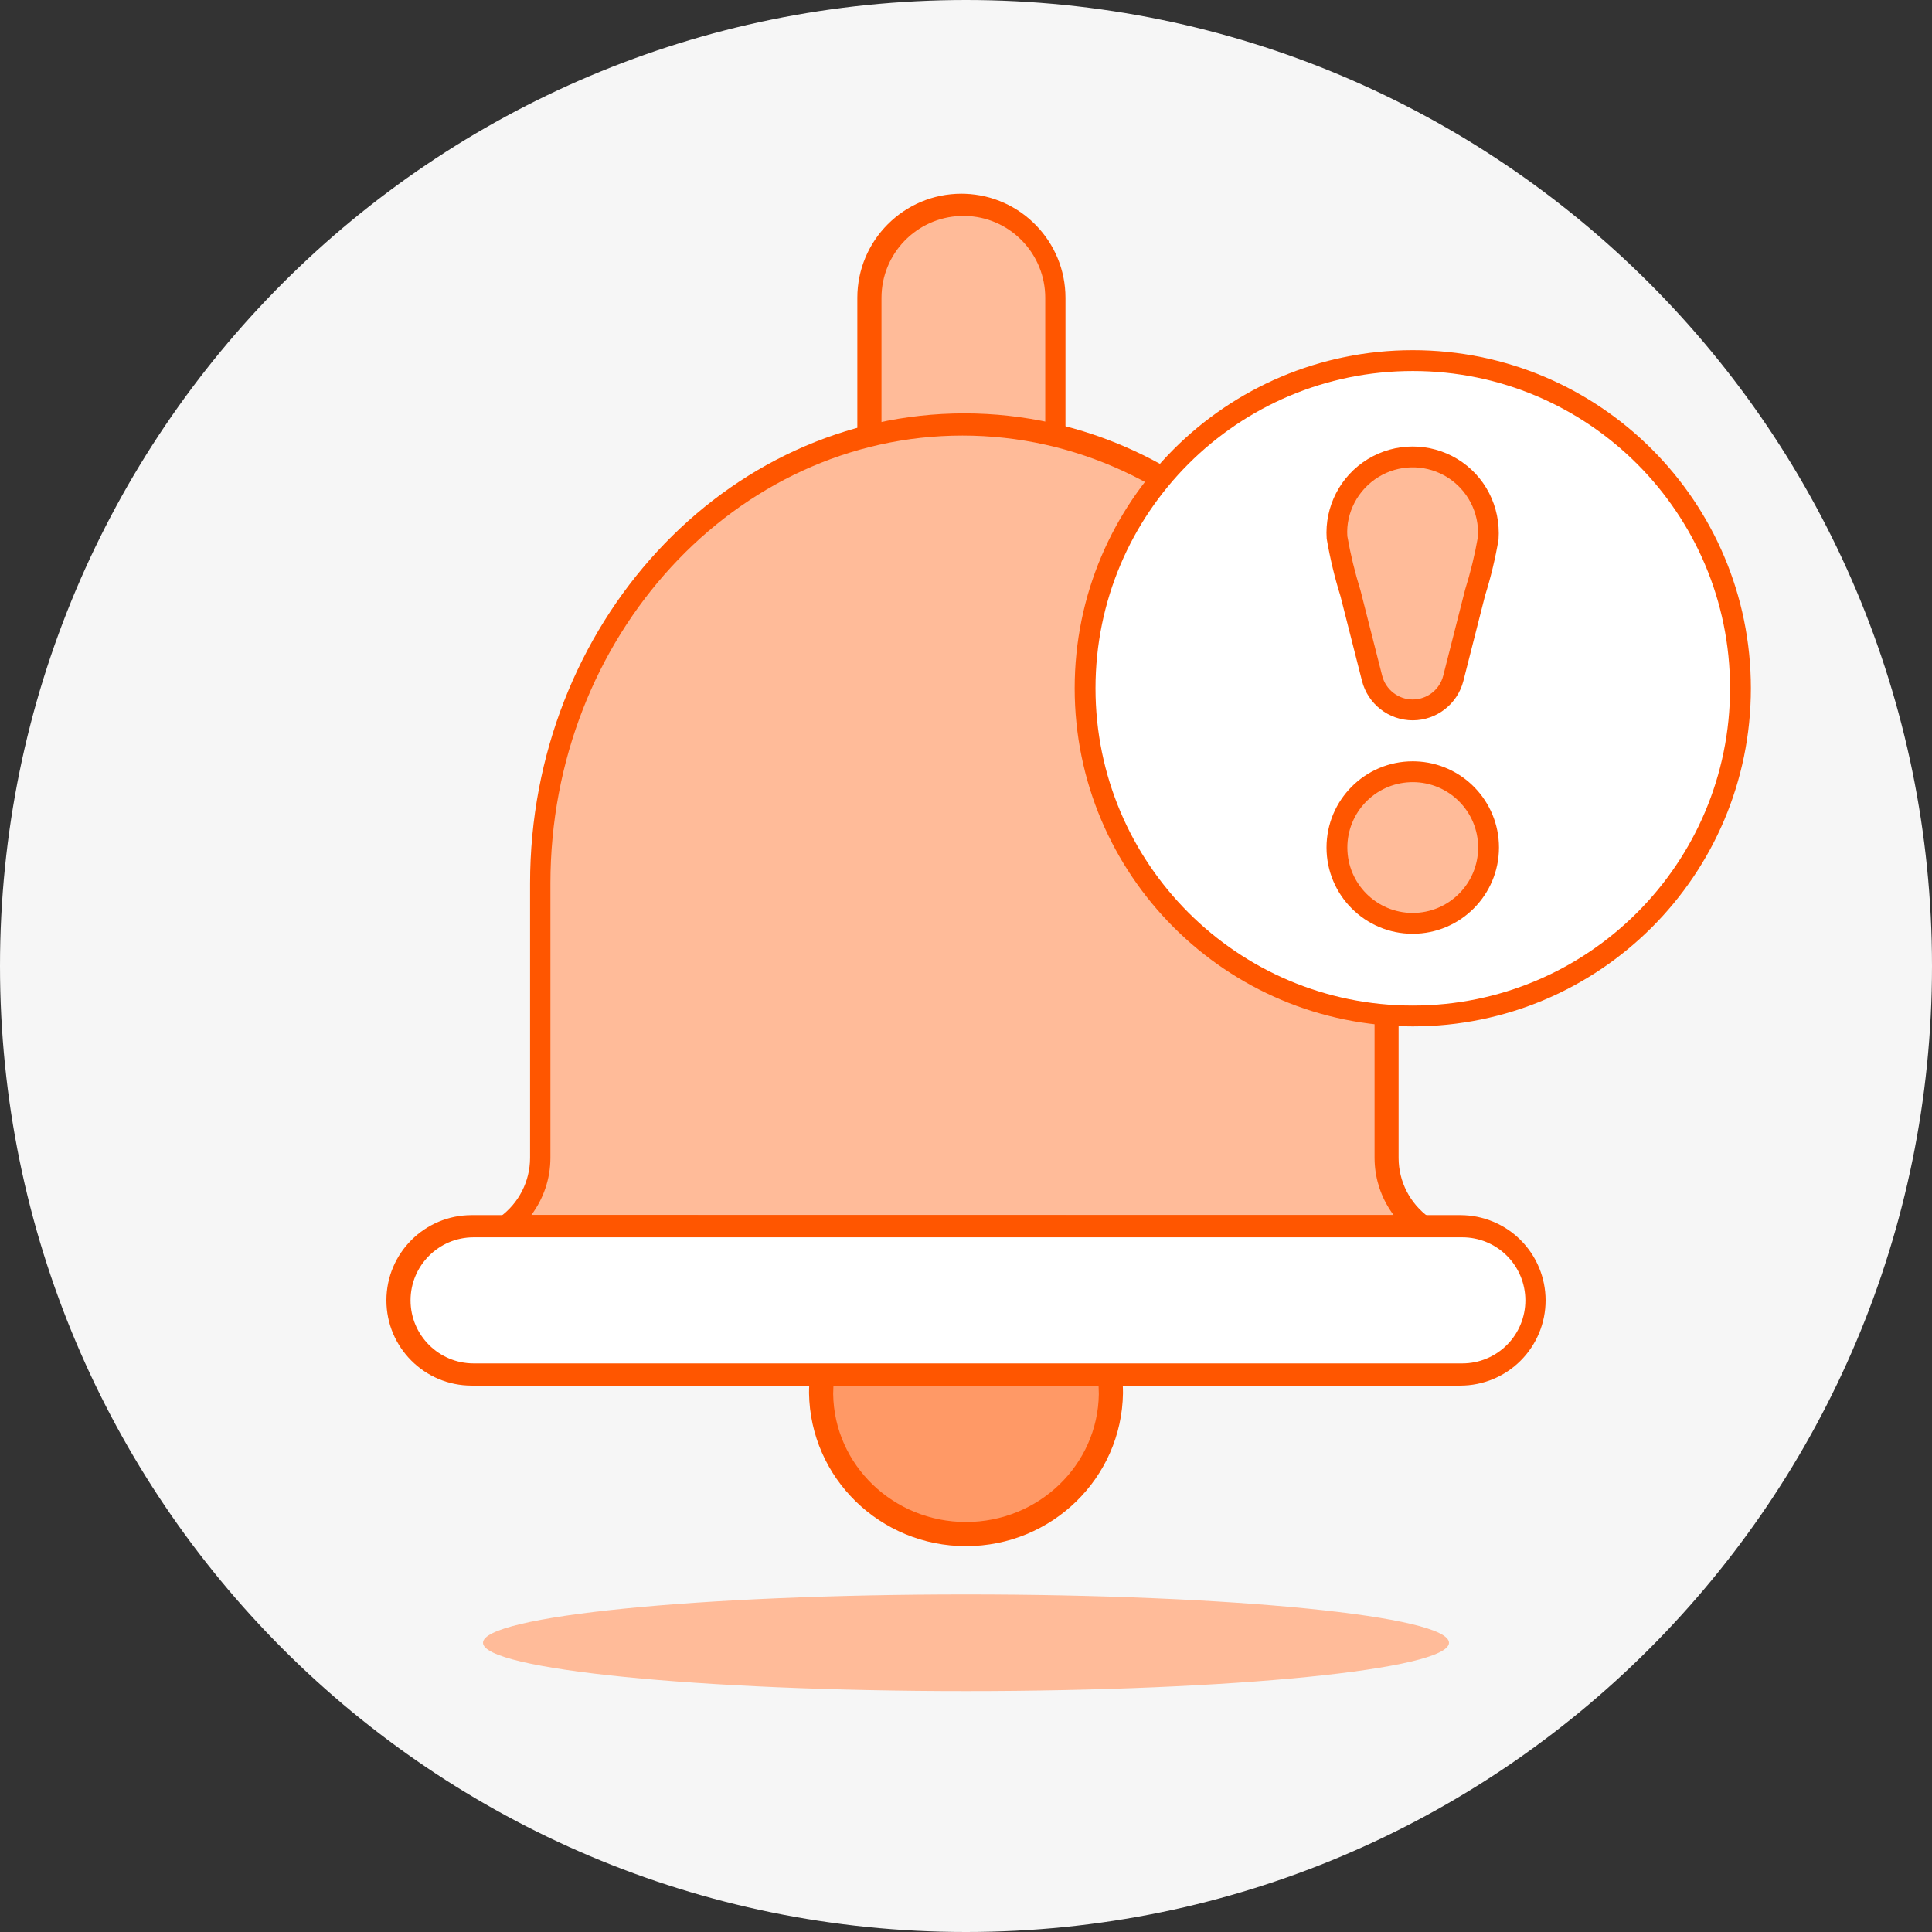<svg width="160" height="160" viewBox="0 0 160 160" fill="none" xmlns="http://www.w3.org/2000/svg"><rect x="0" y="0" width="160" height="160" fill="#333333" stroke="none"/> <path d="M0 80C0 124.183 35.817 160 80 160C124.183 160 160 124.183 160 80C160 35.817 124.183 0 80 0C35.817 0 0 35.817 0 80Z" fill="#F6F6F6"/> <path d="M40 136.046C40 138.256 57.909 140.048 80 140.048C102.091 140.048 120 138.256 120 136.046C120 133.836 102.091 132.044 80 132.044C57.909 132.044 40 133.836 40 136.046Z" fill="#FFBB99"/> <path d="M79.905 16.049L79.62 16.044C74.859 16.044 71 19.903 71 24.664V51.623C71 52.131 71.411 52.542 71.919 52.542H87.319C87.826 52.542 88.238 52.131 88.238 51.623V24.664C88.236 20.011 84.543 16.202 79.905 16.049Z" fill="#FF5600"/> <path d="M79.768 17.881L80.022 17.886L80.263 17.898C83.784 18.139 86.562 21.084 86.563 24.664L86.562 50.704H73L73.001 24.664C73.001 21 75.907 18.014 79.54 17.886L79.768 17.881Z" fill="#FFBB99"/> <path d="M90.784 112.044H69.216C68.126 112.049 67.21 112.857 67.082 113.927C67.028 114.408 67.001 114.885 67 115.362C67.101 122.401 72.892 128.044 80 128.044C87.109 128.044 92.899 122.401 93 115.376C93 114.885 92.973 114.408 92.919 113.934C92.79 112.857 91.874 112.049 90.784 112.044Z" fill="#FF5600"/> <path d="M69.327 114.044H90.678C90.805 114.044 90.916 114.141 90.932 114.27C90.977 114.661 91 115.061 91 115.461C90.915 121.324 86.015 126.044 80 126.044C73.985 126.044 69.085 121.324 69 115.447C69.001 115.061 69.023 114.661 69.069 114.263C69.084 114.141 69.195 114.044 69.327 114.044Z" fill="#FF9966"/> <path d="M79.861 34.235C60.013 34.235 43.898 51.719 43.898 73.173V95.899C43.892 97.838 42.957 99.659 41.383 100.796C40.66 101.318 41.029 102.459 41.92 102.46L117.8 102.469C118.692 102.469 119.061 101.327 118.339 100.805C116.765 99.668 115.831 97.847 115.826 95.906V73.173C115.826 51.719 99.709 34.235 79.861 34.235Z" fill="#FF5600"/> <path d="M79.708 36.072C98.506 36.072 113.835 52.702 113.835 73.173V95.908L113.842 96.211C113.904 97.715 114.392 99.152 115.226 100.366L115.415 100.631L44 100.621L44.007 100.614C45.012 99.27 45.578 97.622 45.583 95.902L45.583 73.173C45.583 52.702 60.91 36.072 79.708 36.072Z" fill="#FFBB99"/> <path d="M120.94 100.631H39.059C35.16 100.631 32 103.792 32 107.691C32 111.589 35.16 114.75 39.059 114.75H120.941C122.813 114.75 124.609 114.007 125.933 112.683C127.257 111.359 128 109.563 128 107.691C128 105.818 127.257 104.022 125.933 102.698C124.609 101.374 122.813 100.631 120.94 100.631Z" fill="#FF5600"/> <path d="M39.222 102.469H121.103C122.489 102.468 123.817 103.018 124.796 103.998C125.775 104.977 126.325 106.305 126.325 107.691C126.325 109.076 125.775 110.404 124.796 111.383C123.817 112.363 122.489 112.913 121.104 112.912H39.222C36.338 112.912 34 110.574 34 107.691C34 104.807 36.338 102.469 39.222 102.469Z" fill="white"/> <path d="M117 29C101.536 29 89 41.536 89 57C89 72.464 101.536 85 117 85C132.464 85 145 72.464 145 57C145 41.536 132.464 29 117 29Z" fill="#FF5600"/> <path d="M117 30.725C131.511 30.725 143.275 42.489 143.275 57C143.275 71.511 131.511 83.275 117 83.275C102.489 83.275 90.725 71.511 90.725 57C90.725 42.489 102.489 30.725 117 30.725Z" fill="white"/> <path d="M113.276 38.022C111 39.409 109.687 41.949 109.87 44.608C110.157 46.275 110.534 47.833 111.01 49.362L112.792 56.38C113.28 58.306 115.013 59.655 117 59.654C118.981 59.647 120.703 58.304 121.192 56.388L122.987 49.325C123.455 47.834 123.833 46.266 124.104 44.679C124.292 41.931 122.972 39.394 120.692 38.012C118.412 36.631 115.553 36.634 113.276 38.022Z" fill="#FF5600"/> <path d="M119.798 39.488C121.527 40.535 122.528 42.459 122.394 44.476C122.146 45.9 121.786 47.392 121.328 48.855L119.521 55.962C119.226 57.116 118.188 57.925 116.997 57.929C115.803 57.929 114.758 57.117 114.464 55.956L112.67 48.894C112.203 47.391 111.843 45.905 111.58 44.4C111.452 42.473 112.448 40.547 114.174 39.495C115.829 38.486 117.889 38.442 119.58 39.362L119.798 39.488Z" fill="#FFBB99"/> <path d="M116.995 63.049C113.051 63.051 109.855 66.249 109.857 70.193C109.858 74.137 113.056 77.333 117 77.331C120.942 77.324 124.135 74.13 124.139 70.189C124.137 66.323 121.066 63.176 117.231 63.053L116.995 63.049Z" fill="#FF5600"/> <path d="M116.996 64.774C119.987 64.773 122.413 67.197 122.414 70.188C122.411 73.177 119.989 75.601 116.999 75.606C114.009 75.607 111.583 73.183 111.582 70.192C111.581 67.274 113.888 64.894 116.778 64.779L116.996 64.774Z" fill="#FFBB99"/> </svg>